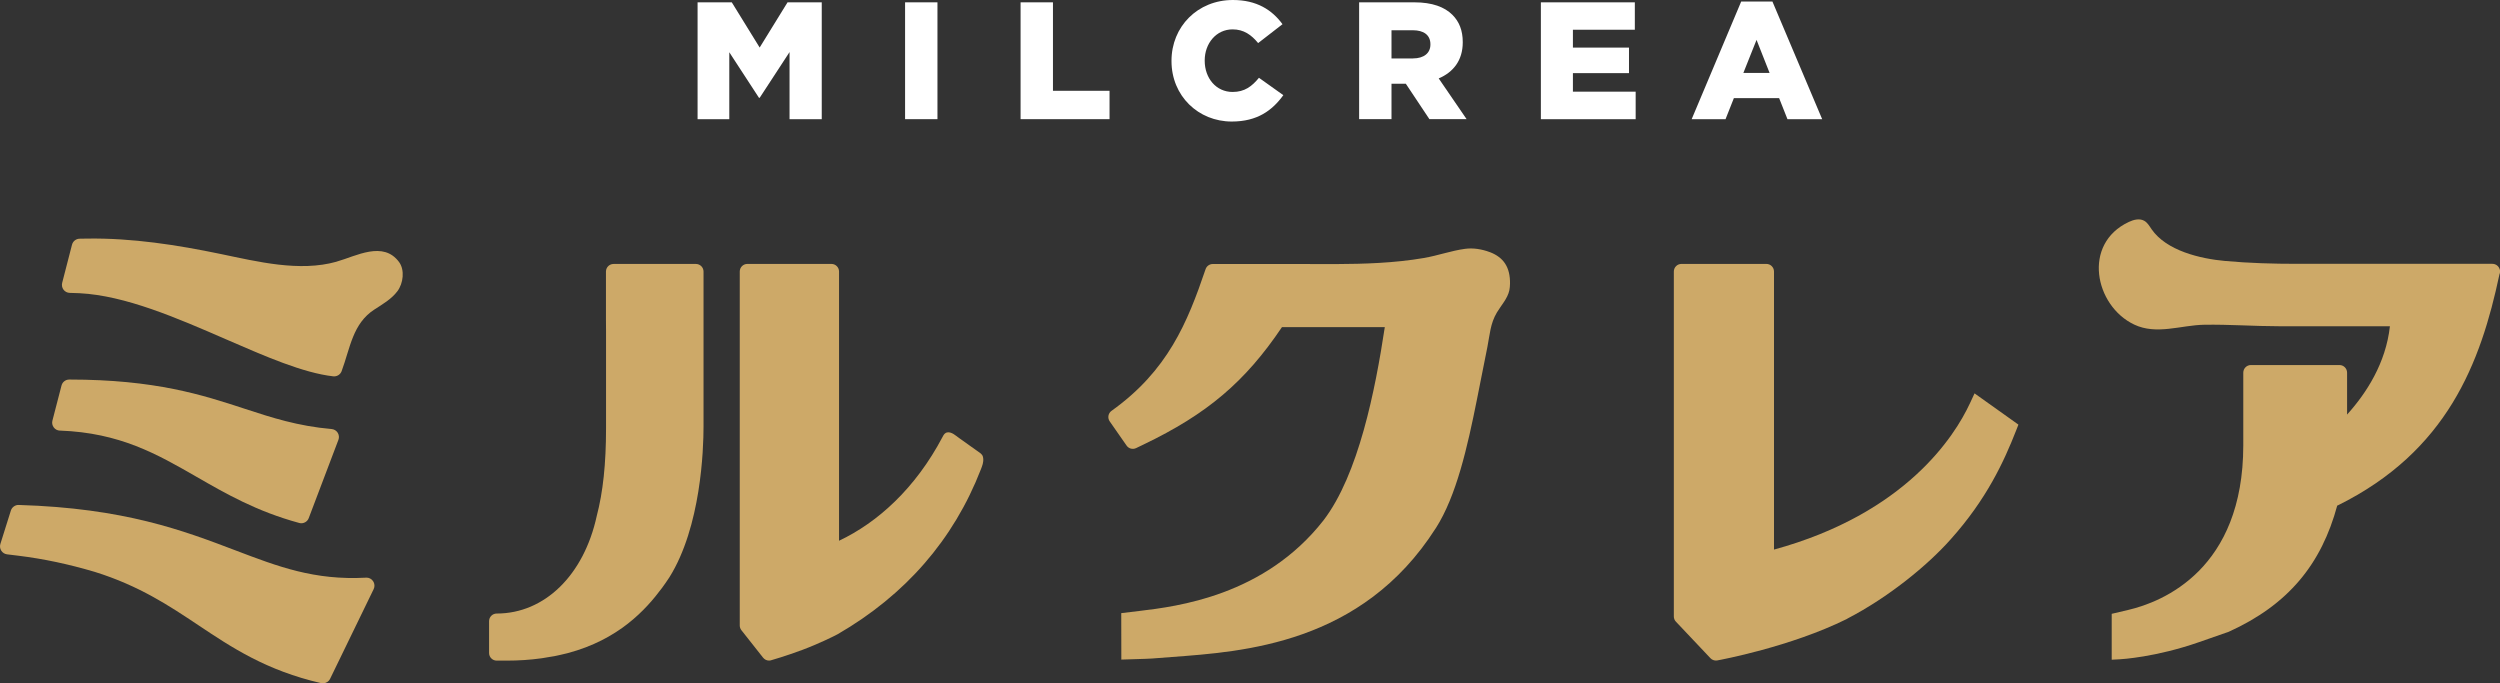 <?xml version="1.0" encoding="UTF-8"?>
<svg id="b" data-name="レイヤー 2" xmlns="http://www.w3.org/2000/svg" viewBox="0 0 600 164">
  <rect x="0" y="0" width="600" height="164" fill="#333333" stroke="none"/>
  <defs>
    <style>
      .d {
        fill: #fff;
      }

      .e {
        fill: #cda968;
      }
    </style>
  </defs>
  <g id="c" data-name="レイヤー 1">
    <g>
      <g>
        <path class="d" d="M167.42,.56h8.21l6.69,10.85,6.69-10.85h8.21V28.6h-7.73V12.5l-7.17,10.98h-.16l-7.13-10.94V28.6h-7.61V.56Z"/>
        <path class="d" d="M217.22,.56h7.77V28.6h-7.77V.56Z"/>
        <path class="d" d="M244.94,.56h7.77V21.79h13.58v6.81h-21.35V.56Z"/>
        <path class="d" d="M281.16,14.66v-.08c0-8.17,6.25-14.58,14.74-14.58,5.73,0,9.41,2.4,11.9,5.81l-5.85,4.53c-1.6-1.96-3.44-3.29-6.13-3.29-3.93,0-6.69,3.37-6.69,7.45v.08c0,4.21,2.76,7.49,6.69,7.49,2.92,0,4.65-1.36,6.33-3.4l5.85,4.17c-2.64,3.64-6.21,6.33-12.38,6.33-8.01,0-14.46-6.13-14.46-14.5Z"/>
        <path class="d" d="M326.19,.56h13.26c4.29,0,7.25,1.12,9.13,3,1.64,1.64,2.48,3.77,2.48,6.53v.08c0,4.33-2.28,7.17-5.77,8.65l6.69,9.77h-8.93l-5.65-8.49h-3.44v8.49h-7.77V.56Zm12.94,13.46c2.6,0,4.17-1.28,4.17-3.32v-.08c0-2.24-1.64-3.36-4.21-3.36h-5.13v6.77h5.17Z"/>
        <path class="d" d="M369.81,.56h22.55V7.13h-14.86v4.29h13.46v6.13h-13.46v4.45h15.06v6.61h-22.75V.56Z"/>
        <path class="d" d="M417.89,.36h7.49l11.94,28.24h-8.33l-2-5.05h-10.86l-2,5.05h-8.13L417.89,.36Zm6.81,17.14l-3.13-7.93-3.16,7.93h6.29Z"/>
      </g>
      <g>
        <path class="e" d="M14.38,103.34c14.42,.53,23.33,5.66,32.76,11.08,7.11,4.09,14.47,8.32,24.67,11.09,.17,.05,.34,.07,.5,.07,.78,0,1.51-.48,1.79-1.24l7.12-18.78c.21-.56,.15-1.19-.17-1.7s-.86-.84-1.46-.89c-8.15-.71-14.36-2.74-20.93-4.89-9.99-3.27-21.31-6.99-42.04-6.99-.88,0-1.64,.59-1.86,1.44l-2.18,8.42c-.15,.56-.03,1.16,.32,1.63s.89,.75,1.47,.77Z"/>
        <path class="e" d="M80.76,62.81c-8.88,2.5-18.96-.02-27.78-1.85-10.51-2.18-21.21-3.85-31.98-3.7l-1.89,.03c-.86,.01-1.61,.6-1.83,1.44l-2.36,9.16c-.14,.56-.03,1.16,.32,1.63,.35,.47,.89,.75,1.47,.77l2.37,.08c11.04,.57,23.36,5.93,35.27,11.11,9.47,4.12,18.41,8.01,25.62,8.84,.07,0,.15,.01,.22,.01,.79,0,1.52-.49,1.8-1.25,2.07-5.59,2.64-11.42,7.87-14.8,1.98-1.28,4.09-2.49,5.51-4.38,1.42-1.88,1.81-5.09,.42-6.99-3.81-5.2-10.3-1.44-15.03-.11Z"/>
        <polygon class="e" points="300.63 62.79 300.63 62.8 300.64 62.79 300.63 62.79"/>
        <path class="e" d="M357.55,60.51c-1.85-.7-3.97-1.06-5.94-.79-3.32,.45-6.56,1.63-9.88,2.2-3.57,.61-7.18,.97-10.79,1.18-6.88,.4-13.92,.26-20.72,.26h-19.15c-.78,0-1.48,.5-1.73,1.24-4.38,12.91-9.11,24.38-22.57,34-.82,.58-1.01,1.71-.44,2.53l4.05,5.81c.51,.74,1.48,.99,2.29,.6l1.75-.84c15.28-7.33,24.39-15.03,33.25-28.19h24.68c-2.29,15.15-6.31,35.4-14.71,46.37-14.21,18.17-35.28,20.68-44.19,21.75l-4.35,.52,.02,11.15,5.74-.18c1.04-.03,2.08-.1,3.12-.19,1.02-.09,2.1-.17,3.24-.25,17.06-1.27,45.62-3.08,63.34-30.88h0s.01,0,.01,0c4.98-7.78,7.62-19.56,9.9-30.95l.94-4.74c.52-2.62,1.03-5.24,1.56-7.83,.58-2.92,.69-5.62,2.28-8.28,1.02-1.71,2.56-3.33,2.99-5.32,.11-.52,.15-1.06,.16-1.59,.03-1.93-.33-3.55-1.19-4.85-.78-1.18-1.97-2.09-3.64-2.73Z"/>
        <path class="e" d="M167.01,63.35h-19.75c-1.01,0-1.83,.82-1.83,1.83v11.52c.01,1.3,.02,2.33,.02,2.73v23.39c0,8.42-.72,15.26-2.23,21.01-3.09,14.22-12.52,23.42-24.01,23.42-1.01,0-1.83,.82-1.83,1.83v7.64c0,1.01,.82,1.83,1.83,1.83h2.46c2.78,0,5.55-.18,8.22-.55,.17-.02,.34-.05,.51-.08l.3-.05c.92-.14,1.83-.29,2.69-.46,.3-.06,.58-.13,.87-.19l.23-.05c.59-.13,1.17-.27,1.73-.41,12.28-3.25,18.79-10.45,22.63-15.61,.61-.84,1.22-1.68,1.79-2.57,7.62-12.16,8.21-30.78,8.21-36.19v-37.21c0-1.01-.82-1.83-1.83-1.83Z"/>
        <path class="e" d="M599.93,64.65c-.22-.79-.94-1.33-1.75-1.33h-46.79c-5.84,0-11.58-.16-17.4-.69-5.92-.54-14.06-2.45-17.62-7.63-.51-.75-.98-1.58-1.77-2.02-1.12-.62-2.52-.26-3.67,.28-11.25,5.26-8.19,20.11,1.24,24.62,5.4,2.58,11.25,.15,16.84,.06,5.95-.1,12.03,.36,18.01,.36h25.04c.08,0,1.52,.03,1.52,0-.97,8.83-5.62,16.03-10.28,21.2v-10.06c0-1.01-.82-1.83-1.83-1.83h-21.25c-1.01,0-1.83,.82-1.83,1.83v17.4h0c0,29.81-19.3,37.59-27.59,39.54l-3.99,.94v11.01l1.92-.1c.35-.02,8.6-.47,19.08-4.13l7.08-2.47c14.35-6.5,22.26-16.26,26.06-30.34l.06,.04c26.32-13.01,34.35-34.2,38.85-55.45,.17-.38,.21-.81,.09-1.23Z"/>
        <path class="e" d="M87.84,138.64c-12.4,.68-21.16-2.68-31.3-6.54-12.51-4.76-26.68-10.16-52.04-10.91-.83-.04-1.63,.52-1.89,1.34L.09,130.55c-.17,.54-.09,1.14,.22,1.62,.31,.48,.81,.8,1.38,.87l2.78,.34c6.01,.74,11.99,2.01,18.27,3.87,10.68,3.33,17.89,8.15,24.87,12.8,8,5.34,16.27,10.86,29.45,13.9,.14,.03,.29,.05,.43,.05,.72,0,1.4-.41,1.73-1.08l10.46-21.53c.3-.61,.25-1.33-.13-1.9-.37-.57-1.01-.89-1.7-.86Z"/>
        <path class="e" d="M235.81,109.35c-.26-.48-.92-.87-1.35-1.18-.57-.41-1.15-.82-1.72-1.22-.86-.61-1.72-1.22-2.58-1.84-.78-.55-1.73-1.48-2.77-1.34-.64,.09-.9,.56-1.17,1.08-6.54,12.41-15.61,20.55-24.85,24.93V65.17c0-1.01-.82-1.83-1.83-1.83h-20.17c-1.01,0-1.83,.82-1.83,1.83v84.94c0,.41,.14,.81,.39,1.13l5.21,6.6c.35,.44,.88,.7,1.43,.7,.12,0,.25-.01,.37-.04h0c.16-.04,3.81-1.1,7.58-2.51,4.04-1.51,7.77-3.37,8.52-3.78,16.29-9.43,27.85-22.74,34.37-39.56,.34-.88,.67-1.7,.56-2.66-.03-.22-.06-.45-.17-.65Z"/>
        <path class="e" d="M472.74,96.88c-3.61,7.75-15.33,26.35-46.98,35.02V65.17c0-1.01-.82-1.83-1.83-1.83h-20.38c-1.01,0-1.83,.82-1.83,1.83v82.78c0,.47,.18,.92,.5,1.25l8.28,8.76c.35,.37,.83,.57,1.33,.57,.11,0,.22,0,.33-.03,.71-.13,17.52-3.24,31.03-9.92,.1-.05,.19-.11,.28-.17,9.74-5.06,19.08-12.65,24.69-18.97,8.6-9.59,12.78-18.63,15.74-26.2l.52-1.33-10.53-7.5-1.14,2.46Z"/>
      </g>
    </g>
  </g>
</svg>